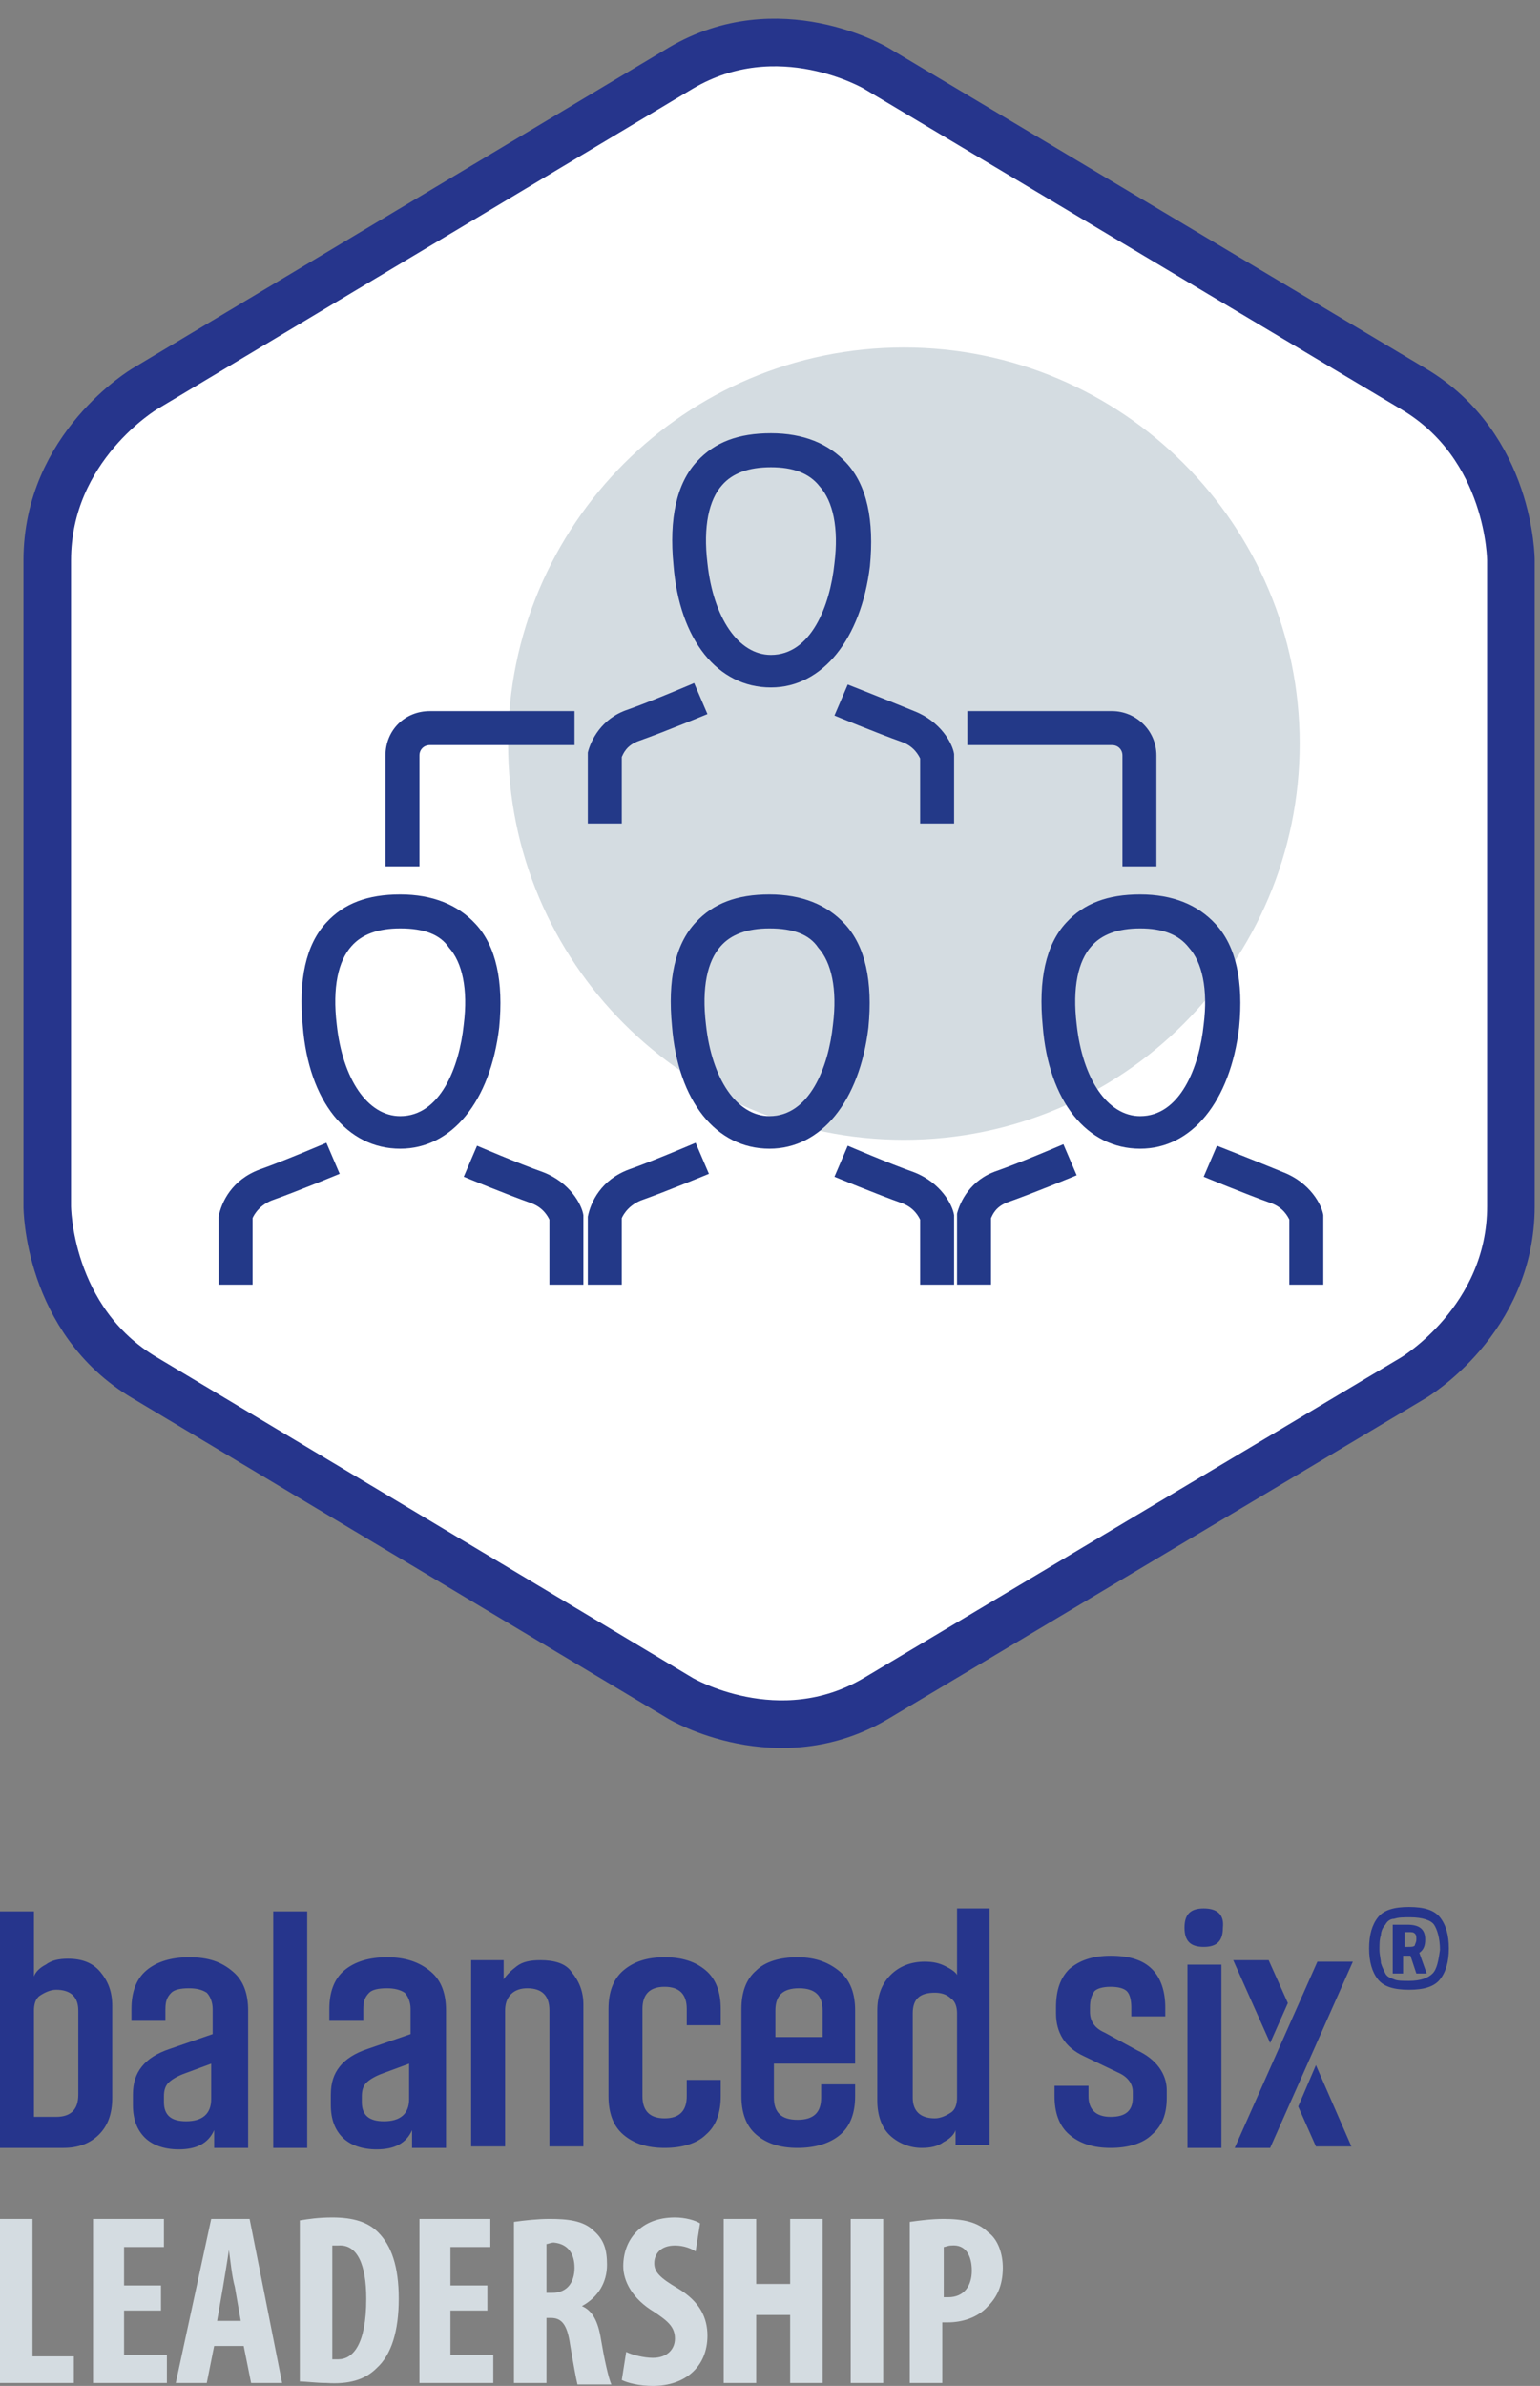 <svg width="73" height="113" viewBox="0 0 73 113" fill="none" xmlns="http://www.w3.org/2000/svg">
<rect x="0" y="0" width="73" height="113" fill="#808080" stroke="none"/>
<path d="M0 112.861H3.5V111.6H1.54V105.09H0V112.861ZM4.411 112.861H7.911V111.53H5.881V109.43H7.631V108.24H5.881V106.42H7.771V105.09H4.411V112.861ZM11.412 109.92H10.291L10.571 108.31C10.641 107.89 10.781 107.05 10.851 106.56C10.921 107.05 10.992 107.82 11.132 108.31L11.412 109.92ZM11.902 112.861H13.372L11.832 105.09H10.011L8.331 112.861H9.801L10.151 111.11H11.552L11.902 112.861ZM17.362 108.87C17.362 111.04 16.732 111.74 16.032 111.74C15.962 111.74 15.822 111.74 15.752 111.74V106.35C15.822 106.35 15.962 106.35 16.032 106.35C16.942 106.28 17.362 107.26 17.362 108.87ZM17.852 112.16C18.552 111.53 18.902 110.41 18.902 108.87C18.902 107.33 18.552 106.35 17.922 105.72C17.432 105.23 16.732 105.02 15.752 105.02C15.122 105.02 14.632 105.09 14.212 105.16V112.791C14.492 112.791 14.982 112.861 15.472 112.861C16.522 112.931 17.292 112.721 17.852 112.16ZM19.883 112.861H23.383V111.53H21.353V109.43H23.103V108.24H21.353V106.42H23.243V105.09H19.883V112.861ZM27.234 107.4C27.234 108.1 26.884 108.59 26.183 108.59H25.904V106.28C25.974 106.28 26.113 106.21 26.253 106.21C26.954 106.28 27.234 106.77 27.234 107.4ZM27.584 109.22C28.354 108.8 28.774 108.1 28.774 107.26C28.774 106.56 28.634 106.07 28.144 105.65C27.654 105.16 26.884 105.09 26.044 105.09C25.483 105.09 24.853 105.16 24.363 105.23V112.861H25.904V109.78H26.113C26.604 109.78 26.884 110.06 27.024 111.04C27.164 111.88 27.304 112.651 27.374 112.931H28.984C28.844 112.651 28.634 111.67 28.494 110.83C28.354 109.92 28.074 109.43 27.584 109.22ZM31.014 107.19C31.014 106.77 31.294 106.35 31.994 106.35C32.414 106.35 32.764 106.49 32.974 106.63L33.184 105.3C32.974 105.16 32.484 105.02 31.994 105.02C30.384 105.02 29.544 106.07 29.544 107.33C29.544 108.03 29.964 108.87 31.014 109.5C31.644 109.92 31.994 110.2 31.994 110.76C31.994 111.25 31.644 111.67 30.944 111.67C30.524 111.67 29.964 111.53 29.684 111.39L29.474 112.721C29.754 112.861 30.314 113.001 30.944 113.001C32.484 113.001 33.535 112.09 33.535 110.62C33.535 109.78 33.184 109.01 32.134 108.38C31.294 107.89 31.014 107.61 31.014 107.19ZM37.455 112.861H38.995V105.09H37.455V108.17H35.845V105.09H34.305V112.861H35.845V109.64H37.455V112.861ZM40.325 112.861H41.866V105.09H40.325V112.861ZM46.066 107.54C46.066 108.24 45.716 108.8 44.946 108.8C44.876 108.8 44.806 108.8 44.736 108.8V106.42C44.806 106.42 44.946 106.35 45.086 106.35C45.786 106.28 46.066 106.84 46.066 107.54ZM47.536 107.4C47.536 106.77 47.326 106.07 46.836 105.72C46.346 105.23 45.646 105.09 44.736 105.09C44.176 105.09 43.616 105.16 43.126 105.23V112.861H44.666V109.99H44.946C45.576 109.99 46.346 109.78 46.836 109.22C47.256 108.8 47.536 108.24 47.536 107.4Z" fill="#D4DCE1"/>
<path d="M56.288 101.728H57.898V93.047H56.288V101.728ZM57.058 90.386C56.428 90.386 56.148 90.666 56.148 91.296C56.148 91.927 56.428 92.207 57.058 92.207C57.688 92.207 57.968 91.927 57.968 91.296C58.038 90.666 57.688 90.386 57.058 90.386ZM53.907 97.107L52.367 96.267C51.877 96.057 51.667 95.707 51.667 95.287V95.077C51.667 94.727 51.737 94.517 51.877 94.307C52.017 94.167 52.297 94.097 52.647 94.097C52.997 94.097 53.277 94.167 53.417 94.307C53.557 94.447 53.627 94.727 53.627 95.077V95.497H55.237V95.077C55.237 94.307 55.027 93.677 54.607 93.257C54.187 92.837 53.557 92.627 52.647 92.627C51.807 92.627 51.177 92.837 50.687 93.257C50.267 93.677 50.057 94.237 50.057 95.077V95.357C50.057 96.267 50.477 96.967 51.387 97.387L52.997 98.157C53.487 98.368 53.697 98.718 53.697 99.068V99.348C53.697 99.978 53.347 100.258 52.647 100.258C51.947 100.258 51.597 99.908 51.597 99.278V98.787H49.987V99.278C49.987 100.048 50.197 100.678 50.687 101.098C51.177 101.518 51.807 101.728 52.647 101.728C53.487 101.728 54.187 101.518 54.607 101.098C55.097 100.678 55.307 100.118 55.307 99.348V98.998C55.307 98.228 54.817 97.527 53.907 97.107ZM45.366 99.348C45.366 99.628 45.296 99.908 45.086 100.048C44.876 100.188 44.596 100.328 44.316 100.328C43.616 100.328 43.266 99.978 43.266 99.348V95.357C43.266 94.657 43.616 94.377 44.316 94.377C44.596 94.377 44.876 94.447 45.086 94.657C45.296 94.797 45.366 95.077 45.366 95.357V99.348ZM45.366 93.537C45.296 93.397 45.086 93.257 44.806 93.117C44.526 92.977 44.246 92.907 43.826 92.907C43.196 92.907 42.636 93.117 42.216 93.537C41.796 93.957 41.586 94.517 41.586 95.217V99.488C41.586 100.188 41.796 100.748 42.146 101.098C42.496 101.448 43.056 101.728 43.686 101.728C44.106 101.728 44.456 101.658 44.736 101.448C45.016 101.308 45.226 101.098 45.296 100.888V101.588H46.906V90.386H45.366V93.537ZM61.538 99.768L62.378 101.658H64.059L62.378 97.807L61.538 99.768ZM67.909 93.467C67.699 93.677 67.349 93.817 66.789 93.817C66.509 93.817 66.229 93.817 66.089 93.747C65.879 93.677 65.739 93.607 65.669 93.467C65.599 93.327 65.529 93.187 65.459 92.977C65.459 92.837 65.389 92.557 65.389 92.347C65.389 92.067 65.389 91.857 65.459 91.647C65.459 91.507 65.529 91.296 65.669 91.156C65.739 91.016 65.879 90.876 66.089 90.876C66.299 90.806 66.509 90.806 66.859 90.806C67.419 90.806 67.839 90.947 67.979 91.156C68.119 91.367 68.259 91.787 68.259 92.347C68.189 92.837 68.119 93.257 67.909 93.467ZM68.259 90.806C67.979 90.456 67.489 90.316 66.789 90.316C66.089 90.316 65.599 90.456 65.319 90.806C65.039 91.156 64.899 91.647 64.899 92.277C64.899 92.907 65.039 93.397 65.319 93.747C65.599 94.097 66.089 94.237 66.789 94.237C67.489 94.237 67.979 94.097 68.259 93.747C68.539 93.397 68.679 92.907 68.679 92.277C68.679 91.647 68.539 91.156 68.259 90.806ZM58.528 101.728H60.208L64.129 92.907H62.448L58.528 101.728ZM67.069 92.137C66.999 92.207 66.929 92.207 66.719 92.207H66.579V91.507H66.789C66.929 91.507 66.999 91.507 67.069 91.577C67.139 91.647 67.139 91.717 67.139 91.857C67.139 91.997 67.069 92.067 67.069 92.137ZM67.559 91.857C67.559 91.367 67.279 91.156 66.719 91.156H66.019V93.467H66.509V92.627H66.859L67.139 93.467H67.629L67.279 92.487C67.489 92.347 67.559 92.137 67.559 91.857ZM38.995 96.477H36.755V95.217C36.755 94.517 37.105 94.167 37.875 94.167C38.645 94.167 38.995 94.517 38.995 95.217V96.477ZM37.805 92.697C36.965 92.697 36.265 92.907 35.845 93.327C35.355 93.747 35.145 94.377 35.145 95.147V99.278C35.145 100.048 35.355 100.678 35.845 101.098C36.335 101.518 36.965 101.728 37.805 101.728C38.645 101.728 39.345 101.518 39.835 101.098C40.325 100.678 40.535 100.048 40.535 99.278V98.718H38.925V99.348C38.925 100.048 38.575 100.398 37.805 100.398C37.035 100.398 36.685 100.048 36.685 99.348V97.737H40.465H40.535V95.217C40.535 94.447 40.325 93.817 39.835 93.397C39.345 92.977 38.715 92.697 37.805 92.697ZM61.048 94.867L60.138 92.837H58.458L60.208 96.757L61.048 94.867ZM12.952 101.728H14.562V90.526H12.952V101.728ZM31.504 92.697C30.664 92.697 30.034 92.907 29.544 93.327C29.054 93.747 28.844 94.377 28.844 95.147V99.278C28.844 100.048 29.054 100.678 29.544 101.098C30.034 101.518 30.664 101.728 31.504 101.728C32.344 101.728 33.044 101.518 33.465 101.098C33.955 100.678 34.165 100.048 34.165 99.278V98.507H32.554V99.278C32.554 99.978 32.204 100.328 31.504 100.328C30.804 100.328 30.454 99.978 30.454 99.278V95.147C30.454 94.447 30.804 94.097 31.504 94.097C32.204 94.097 32.554 94.447 32.554 95.147V95.917H34.165V95.147C34.165 94.377 33.955 93.747 33.465 93.327C32.974 92.907 32.344 92.697 31.504 92.697ZM3.711 99.208C3.711 99.908 3.36 100.258 2.66 100.258H1.61V95.217C1.61 94.937 1.68 94.657 1.89 94.517C2.1 94.377 2.38 94.237 2.66 94.237C3.36 94.237 3.711 94.587 3.711 95.217V99.208ZM3.22 92.767C2.8 92.767 2.45 92.837 2.17 93.047C1.89 93.187 1.68 93.397 1.61 93.607V90.526H0V101.728H3.01C3.711 101.728 4.271 101.518 4.691 101.098C5.111 100.678 5.321 100.118 5.321 99.348V95.007C5.321 94.307 5.111 93.817 4.761 93.397C4.411 92.977 3.921 92.767 3.22 92.767ZM10.011 99.418C10.011 100.118 9.591 100.468 8.821 100.468C8.121 100.468 7.771 100.188 7.771 99.558V99.278C7.771 98.998 7.841 98.787 7.981 98.647C8.121 98.507 8.331 98.368 8.681 98.228L10.011 97.737V99.418ZM8.961 92.697C8.121 92.697 7.421 92.907 6.931 93.327C6.441 93.747 6.231 94.377 6.231 95.147V95.707H7.841V95.147C7.841 94.797 7.911 94.587 8.121 94.377C8.261 94.237 8.541 94.167 8.961 94.167C9.311 94.167 9.591 94.237 9.801 94.377C9.941 94.517 10.081 94.797 10.081 95.147V96.337L8.051 97.037C7.421 97.247 7.001 97.527 6.721 97.877C6.441 98.228 6.301 98.647 6.301 99.208V99.698C6.301 100.398 6.511 100.888 6.861 101.238C7.211 101.588 7.771 101.798 8.471 101.798C9.311 101.798 9.871 101.518 10.151 100.888V101.728H11.762V95.217C11.762 94.447 11.552 93.817 11.062 93.397C10.501 92.907 9.871 92.697 8.961 92.697ZM25.623 92.837C25.133 92.837 24.783 92.907 24.503 93.117C24.223 93.327 24.013 93.537 23.873 93.747V92.837H22.333V101.658H23.943V95.217C23.943 94.937 24.013 94.657 24.223 94.447C24.433 94.237 24.713 94.167 24.993 94.167C25.693 94.167 26.044 94.517 26.044 95.217V101.658H27.654V94.937C27.654 94.307 27.444 93.817 27.094 93.397C26.814 92.977 26.253 92.837 25.623 92.837ZM19.393 99.418C19.393 100.118 18.973 100.468 18.202 100.468C17.502 100.468 17.152 100.188 17.152 99.558V99.278C17.152 98.998 17.222 98.787 17.362 98.647C17.502 98.507 17.712 98.368 18.062 98.228L19.393 97.737V99.418ZM18.343 92.697C17.502 92.697 16.802 92.907 16.312 93.327C15.822 93.747 15.612 94.377 15.612 95.147V95.707H17.222V95.147C17.222 94.797 17.292 94.587 17.502 94.377C17.642 94.237 17.922 94.167 18.343 94.167C18.692 94.167 18.973 94.237 19.183 94.377C19.323 94.517 19.463 94.797 19.463 95.147V96.337L17.432 97.037C16.802 97.247 16.382 97.527 16.102 97.877C15.822 98.228 15.682 98.647 15.682 99.208V99.698C15.682 100.398 15.892 100.888 16.242 101.238C16.592 101.588 17.152 101.798 17.852 101.798C18.692 101.798 19.253 101.518 19.533 100.888V101.728H21.143V95.217C21.143 94.447 20.933 93.817 20.443 93.397C19.883 92.907 19.183 92.697 18.343 92.697Z" fill="#26358C"/>
<path d="M66.999 65.254C66.999 65.254 71.62 62.523 71.62 57.132V26.538C71.62 26.538 71.62 21.148 66.999 18.417L41.516 3.225C41.516 3.225 36.895 0.495 32.274 3.225L6.861 18.417C6.861 18.417 2.24 21.148 2.24 26.538V57.132C2.24 57.132 2.24 62.523 6.861 65.254L32.274 80.446C32.274 80.446 36.895 83.176 41.516 80.446L66.999 65.254Z" fill="white" stroke="#26358C" stroke-width="2.256"/>
<path d="M24.084 35.219C24.084 24.858 32.485 16.457 42.846 16.457C53.207 16.457 61.608 24.858 61.608 35.219C61.608 45.581 53.207 53.982 42.846 53.982C32.485 53.982 24.084 45.581 24.084 35.219Z" fill="#D4DCE1"/>
<path d="M36.545 22.128C35.495 22.128 34.725 22.408 34.235 22.968C33.605 23.668 33.325 24.928 33.535 26.678C33.815 29.269 35.005 31.019 36.545 31.019C38.435 31.019 39.345 28.709 39.555 26.678C39.765 24.998 39.485 23.738 38.855 23.038C38.365 22.408 37.595 22.128 36.545 22.128ZM36.545 32.559C34.025 32.559 32.204 30.319 31.924 26.748C31.714 24.578 32.064 22.898 33.044 21.848C33.885 20.938 35.005 20.518 36.545 20.518C38.085 20.518 39.275 21.008 40.115 21.918C41.096 22.968 41.446 24.648 41.236 26.818C40.816 30.249 38.995 32.559 36.545 32.559Z" fill="#233988"/>
<path d="M29.474 39.001H27.864V35.64C28.004 35.08 28.494 34.03 29.754 33.61C30.944 33.19 32.904 32.35 32.904 32.35L33.535 33.82C33.535 33.82 31.504 34.66 30.314 35.08C29.684 35.29 29.544 35.71 29.474 35.85V39.001Z" fill="#233988"/>
<path d="M45.226 39.001H43.616V35.92C43.546 35.78 43.336 35.36 42.776 35.15C41.586 34.73 39.555 33.89 39.555 33.89L40.185 32.42C40.185 32.42 42.145 33.19 43.336 33.68C44.596 34.17 45.156 35.22 45.226 35.71V35.85V39.001Z" fill="#233988"/>
<path d="M18.972 43.971C17.922 43.971 17.152 44.252 16.662 44.812C16.032 45.512 15.752 46.772 15.962 48.522C16.242 51.112 17.432 52.863 18.972 52.863C20.863 52.863 21.773 50.552 21.983 48.522C22.193 46.842 21.913 45.582 21.282 44.882C20.863 44.252 20.092 43.971 18.972 43.971ZM18.972 54.403C16.452 54.403 14.632 52.163 14.352 48.592C14.142 46.422 14.492 44.742 15.472 43.691C16.312 42.781 17.432 42.361 18.972 42.361C20.512 42.361 21.703 42.851 22.543 43.761C23.523 44.812 23.873 46.492 23.663 48.662C23.243 52.163 21.422 54.403 18.972 54.403Z" fill="#233988"/>
<path d="M11.972 60.844H10.361V57.623C10.501 56.923 10.991 55.873 12.322 55.383C13.512 54.963 15.472 54.123 15.472 54.123L16.102 55.593C16.102 55.593 14.072 56.433 12.882 56.853C12.182 57.133 11.972 57.694 11.972 57.694V60.844Z" fill="#233988"/>
<path d="M27.654 60.843H26.043V57.762C25.973 57.622 25.763 57.202 25.203 56.992C24.013 56.572 21.983 55.732 21.983 55.732L22.613 54.262C22.613 54.262 24.573 55.102 25.763 55.522C27.024 56.012 27.584 57.062 27.654 57.552V60.843Z" fill="#233988"/>
<path d="M36.475 43.971C35.425 43.971 34.654 44.252 34.164 44.812C33.534 45.512 33.254 46.772 33.464 48.522C33.744 51.112 34.934 52.863 36.475 52.863C38.365 52.863 39.275 50.552 39.485 48.522C39.695 46.842 39.415 45.582 38.785 44.882C38.365 44.252 37.595 43.971 36.475 43.971ZM36.475 54.403C33.954 54.403 32.134 52.163 31.854 48.592C31.644 46.422 31.994 44.742 32.974 43.691C33.814 42.781 34.934 42.361 36.475 42.361C38.015 42.361 39.205 42.851 40.045 43.761C41.025 44.812 41.375 46.492 41.165 48.662C40.745 52.163 38.925 54.403 36.475 54.403Z" fill="#233988"/>
<path d="M29.474 60.844H27.864V57.623C28.004 56.923 28.494 55.873 29.824 55.383C31.014 54.963 32.974 54.123 32.974 54.123L33.605 55.593C33.605 55.593 31.574 56.433 30.384 56.853C29.684 57.133 29.474 57.694 29.474 57.694V60.844Z" fill="#233988"/>
<path d="M45.226 60.843H43.616V57.762C43.546 57.622 43.336 57.202 42.776 56.992C41.586 56.572 39.555 55.732 39.555 55.732L40.185 54.262C40.185 54.262 42.145 55.102 43.336 55.522C44.596 56.012 45.156 57.062 45.226 57.552V60.843Z" fill="#233988"/>
<path d="M54.047 43.971C52.997 43.971 52.227 44.252 51.737 44.812C51.107 45.512 50.827 46.772 51.037 48.522C51.317 51.112 52.507 52.863 54.047 52.863C55.938 52.863 56.848 50.552 57.058 48.522C57.268 46.842 56.988 45.582 56.358 44.882C55.868 44.252 55.097 43.971 54.047 43.971ZM54.047 54.403C51.527 54.403 49.707 52.163 49.427 48.592C49.217 46.422 49.567 44.742 50.547 43.691C51.387 42.781 52.507 42.361 54.047 42.361C55.588 42.361 56.778 42.851 57.618 43.761C58.598 44.812 58.948 46.492 58.738 48.662C58.318 52.163 56.498 54.403 54.047 54.403Z" fill="#233988"/>
<path d="M46.976 60.842H45.366V57.482C45.506 56.922 45.996 55.872 47.257 55.452C48.447 55.032 50.407 54.191 50.407 54.191L51.037 55.662C51.037 55.662 49.007 56.502 47.816 56.922C47.187 57.132 47.046 57.552 46.976 57.692V60.842Z" fill="#233988"/>
<path d="M62.728 60.843H61.118V57.762C61.048 57.622 60.838 57.202 60.278 56.992C59.088 56.572 57.058 55.732 57.058 55.732L57.688 54.262C57.688 54.262 59.648 55.032 60.838 55.522C62.098 56.012 62.658 57.062 62.728 57.552V57.692V60.843Z" fill="#233988"/>
<path d="M19.883 41.031H18.273V35.78C18.273 34.59 19.183 33.68 20.373 33.68H27.234V35.29H20.373C20.093 35.29 19.883 35.5 19.883 35.78V41.031Z" fill="#233988"/>
<path d="M54.817 41.031H53.207V35.78C53.207 35.5 52.997 35.29 52.717 35.29H45.856V33.68H52.717C53.837 33.68 54.817 34.59 54.817 35.78V41.031Z" fill="#233988"/>
</svg>

